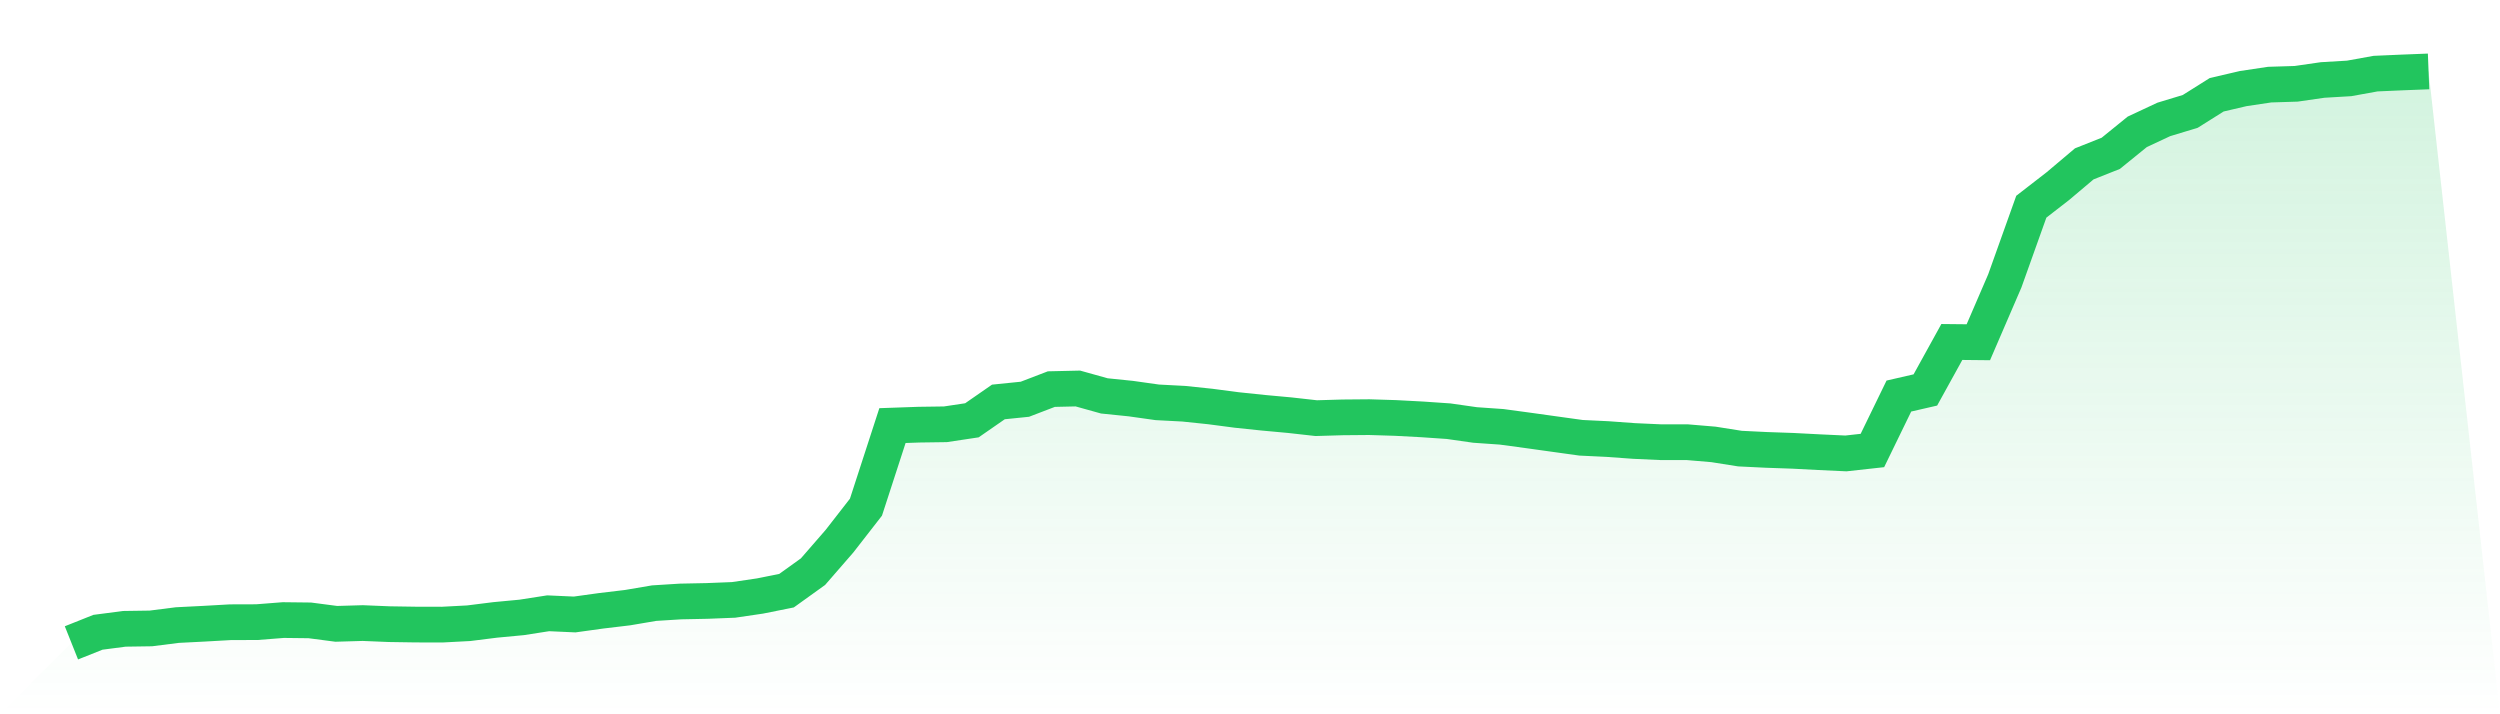 <svg viewBox="0 0 140 40" xmlns="http://www.w3.org/2000/svg">
<defs>
<linearGradient id="gradient" x1="0" x2="0" y1="0" y2="1">
<stop offset="0%" stop-color="#22c55e" stop-opacity="0.2"/>
<stop offset="100%" stop-color="#22c55e" stop-opacity="0"/>
</linearGradient>
</defs>
<path d="M4,36 L4,36 L5.483,35.408 L6.966,35.214 L8.449,35.192 L9.933,35.004 L11.416,34.929 L12.899,34.845 L14.382,34.84 L15.865,34.724 L17.348,34.741 L18.831,34.935 L20.315,34.892 L21.798,34.953 L23.281,34.976 L24.764,34.979 L26.247,34.901 L27.73,34.715 L29.213,34.575 L30.697,34.344 L32.18,34.411 L33.663,34.205 L35.146,34.028 L36.629,33.776 L38.112,33.683 L39.596,33.653 L41.079,33.594 L42.562,33.376 L44.045,33.078 L45.528,32.013 L47.011,30.307 L48.494,28.401 L49.978,23.833 L51.461,23.781 L52.944,23.76 L54.427,23.537 L55.91,22.509 L57.393,22.358 L58.876,21.79 L60.36,21.756 L61.843,22.17 L63.326,22.322 L64.809,22.531 L66.292,22.609 L67.775,22.764 L69.258,22.959 L70.742,23.114 L72.225,23.25 L73.708,23.416 L75.191,23.373 L76.674,23.36 L78.157,23.406 L79.64,23.485 L81.124,23.587 L82.607,23.799 L84.09,23.902 L85.573,24.103 L87.056,24.31 L88.539,24.516 L90.022,24.587 L91.506,24.695 L92.989,24.762 L94.472,24.762 L95.955,24.887 L97.438,25.122 L98.921,25.194 L100.404,25.246 L101.888,25.323 L103.371,25.392 L104.854,25.228 L106.337,22.179 L107.82,21.838 L109.303,19.151 L110.787,19.166 L112.27,15.728 L113.753,11.576 L115.236,10.427 L116.719,9.176 L118.202,8.587 L119.685,7.384 L121.169,6.689 L122.652,6.239 L124.135,5.307 L125.618,4.961 L127.101,4.739 L128.584,4.693 L130.067,4.479 L131.551,4.391 L133.034,4.123 L134.517,4.058 L136,4 L140,40 L0,40 z" fill="url(#gradient)"/>
<path d="M4,36 L4,36 L5.483,35.408 L6.966,35.214 L8.449,35.192 L9.933,35.004 L11.416,34.929 L12.899,34.845 L14.382,34.84 L15.865,34.724 L17.348,34.741 L18.831,34.935 L20.315,34.892 L21.798,34.953 L23.281,34.976 L24.764,34.979 L26.247,34.901 L27.73,34.715 L29.213,34.575 L30.697,34.344 L32.18,34.411 L33.663,34.205 L35.146,34.028 L36.629,33.776 L38.112,33.683 L39.596,33.653 L41.079,33.594 L42.562,33.376 L44.045,33.078 L45.528,32.013 L47.011,30.307 L48.494,28.401 L49.978,23.833 L51.461,23.781 L52.944,23.76 L54.427,23.537 L55.91,22.509 L57.393,22.358 L58.876,21.79 L60.36,21.756 L61.843,22.17 L63.326,22.322 L64.809,22.531 L66.292,22.609 L67.775,22.764 L69.258,22.959 L70.742,23.114 L72.225,23.25 L73.708,23.416 L75.191,23.373 L76.674,23.36 L78.157,23.406 L79.64,23.485 L81.124,23.587 L82.607,23.799 L84.09,23.902 L85.573,24.103 L87.056,24.31 L88.539,24.516 L90.022,24.587 L91.506,24.695 L92.989,24.762 L94.472,24.762 L95.955,24.887 L97.438,25.122 L98.921,25.194 L100.404,25.246 L101.888,25.323 L103.371,25.392 L104.854,25.228 L106.337,22.179 L107.82,21.838 L109.303,19.151 L110.787,19.166 L112.27,15.728 L113.753,11.576 L115.236,10.427 L116.719,9.176 L118.202,8.587 L119.685,7.384 L121.169,6.689 L122.652,6.239 L124.135,5.307 L125.618,4.961 L127.101,4.739 L128.584,4.693 L130.067,4.479 L131.551,4.391 L133.034,4.123 L134.517,4.058 L136,4" fill="none" stroke="#22c55e" stroke-width="2"/>
</svg>